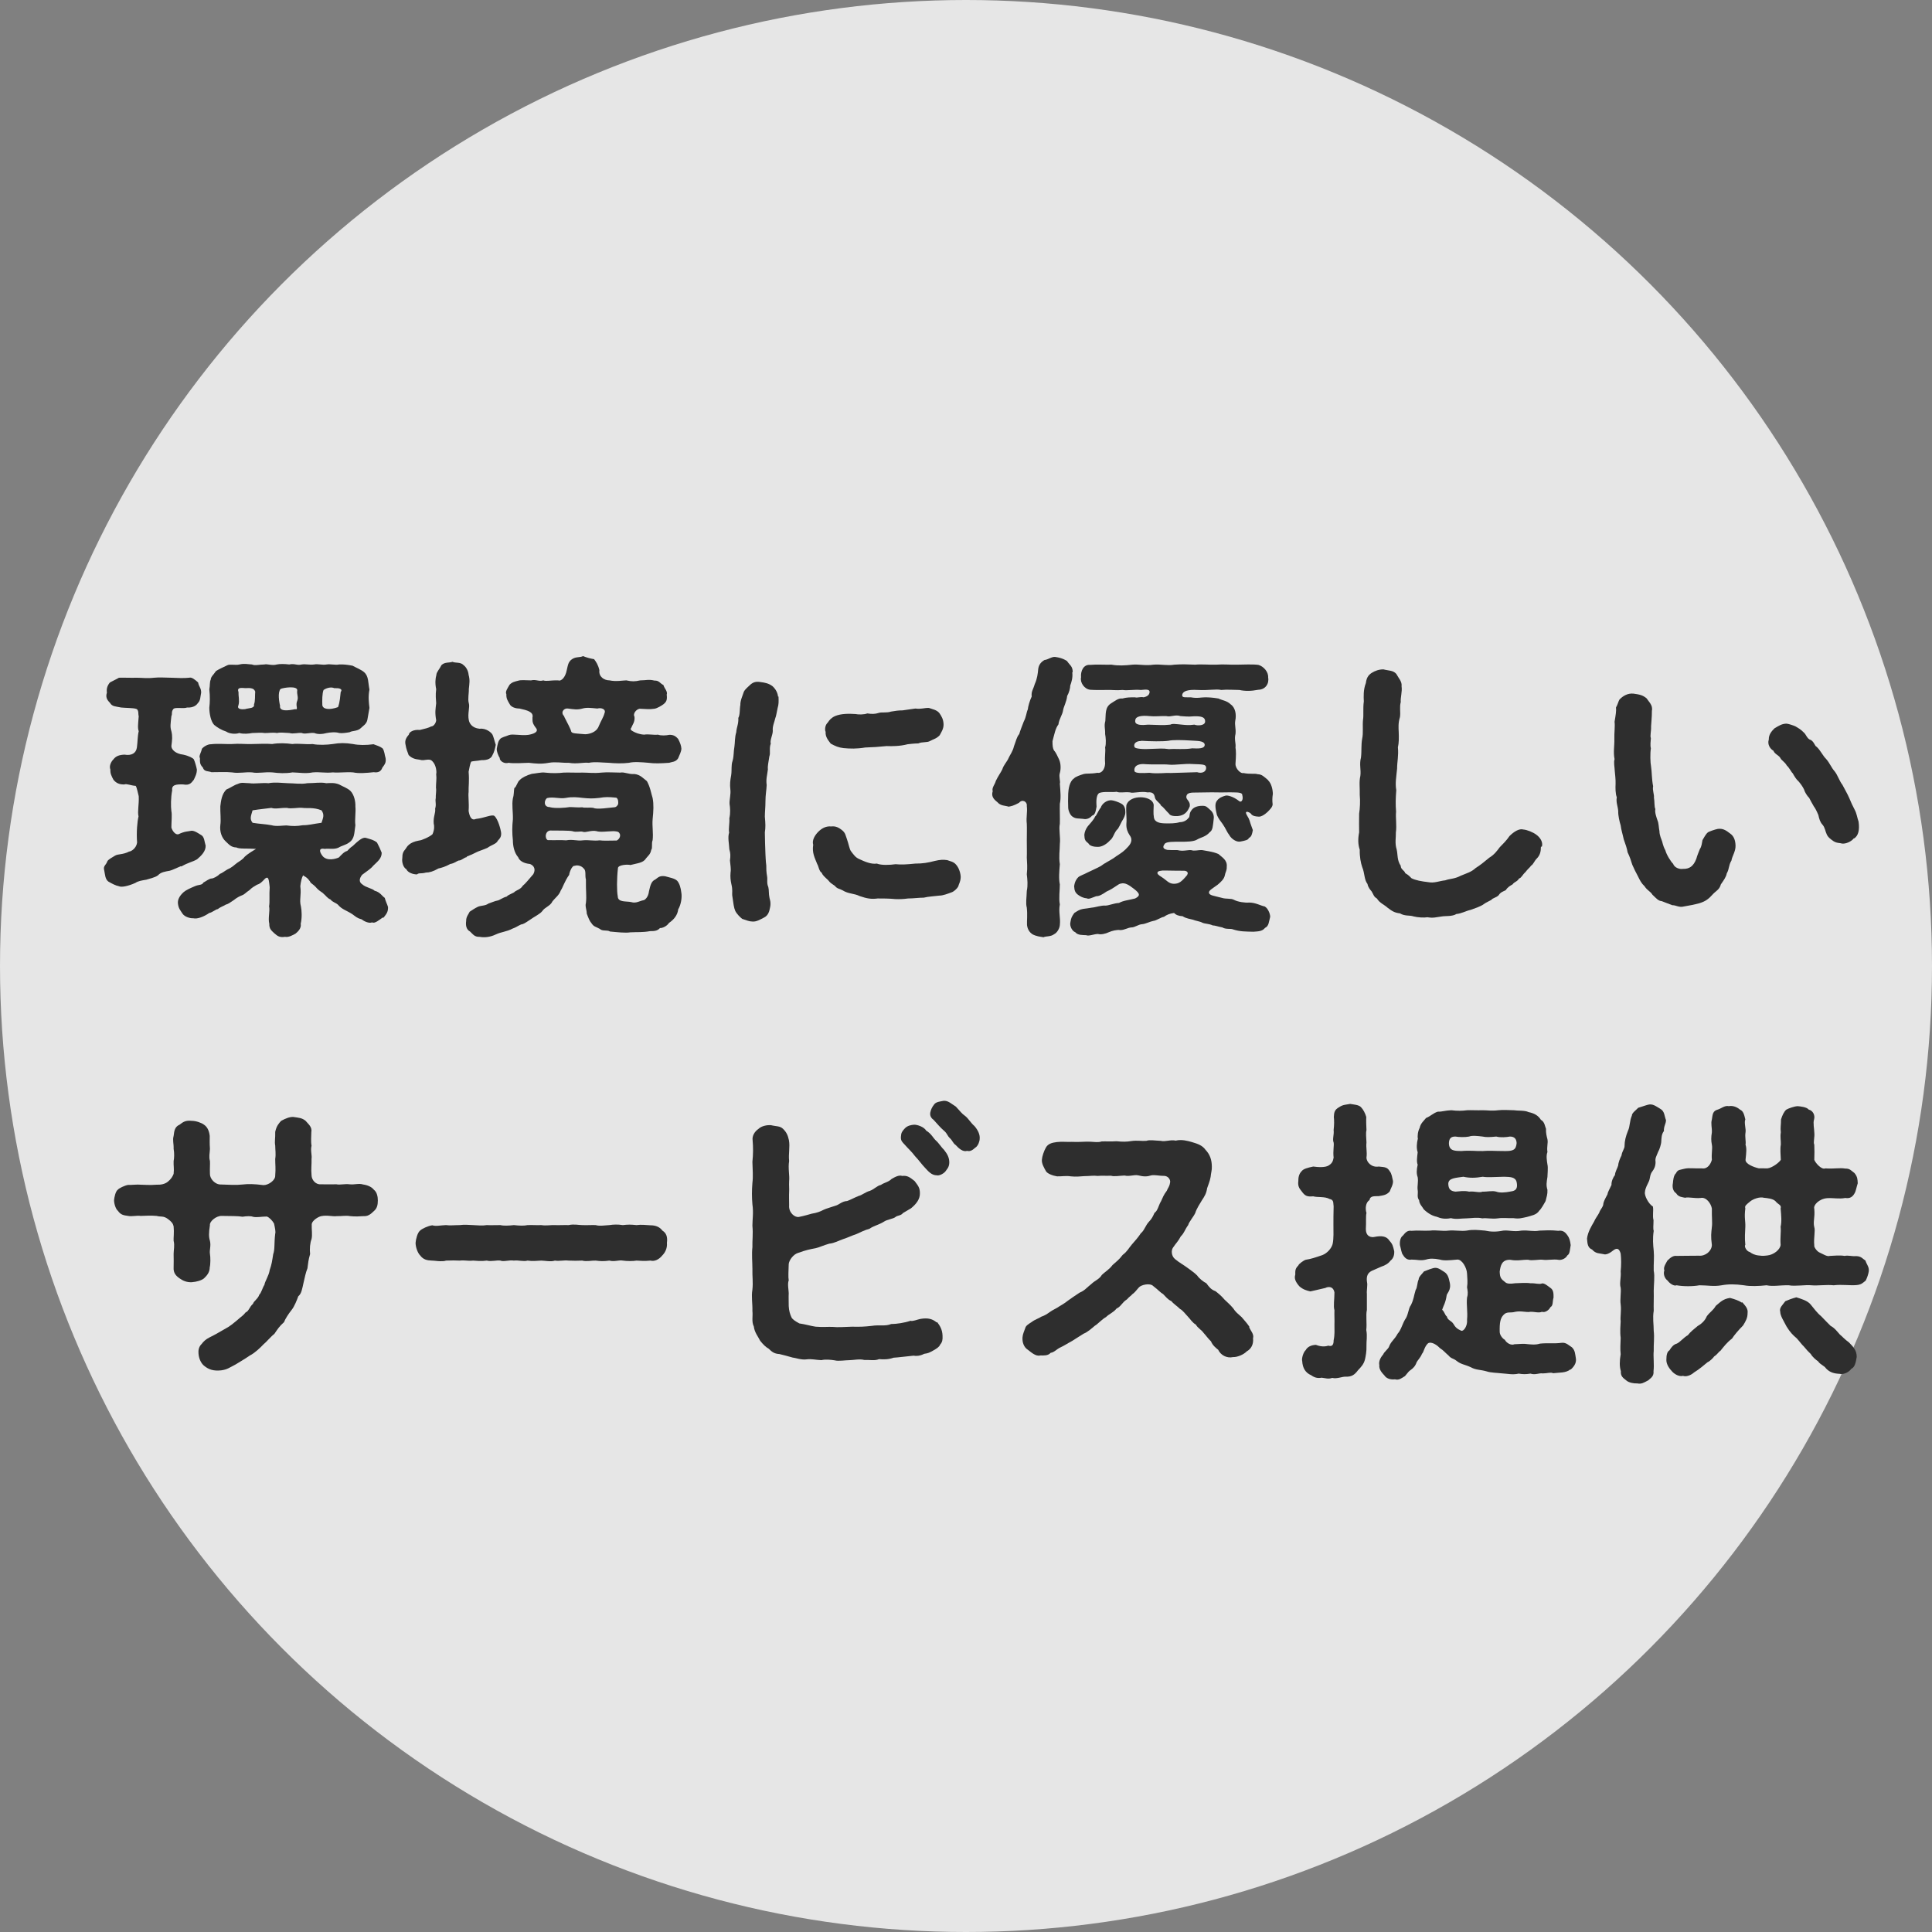 <?xml version="1.0" encoding="UTF-8"?>
<svg id="_03_ICTコンサル" data-name="03_ICTコンサル" xmlns="http://www.w3.org/2000/svg" viewBox="0 0 94.7 94.7">
  <rect x="0" y="0" width="94.7" height="94.7" fill="#808080" stroke="none"/>
  <defs>
    <style>
      .cls-1 {
        fill: #fff;
        opacity: .8;
      }

      .cls-2 {
        fill: #2e2e2e;
      }
    </style>
  </defs>
  <circle class="cls-1" cx="47.35" cy="47.35" r="47.35"/>
  <g>
    <path class="cls-2" d="m8.86,42.46c-.25.1-.41.19-.54.22-.22.04-.44.07-.57.22-.15.12-.47.18-.58.22-.23.04-.39.06-.54.16-.36.16-.68.22-.8.16-.16-.03-.35-.13-.52-.23-.16-.12-.16-.35-.2-.54-.07-.23.09-.26.15-.45.04-.09.25-.2.38-.28.15-.09.38-.04.69-.2.09,0,.35-.15.39-.44-.04-.5.01-1.05.07-1.28-.06-.25.03-.58.01-.99-.03-.1-.09-.44-.15-.51-.22-.01-.45-.12-.55-.07-.25.01-.41-.07-.54-.23-.1-.19-.16-.31-.15-.5-.07-.17.03-.38.15-.5.12-.16.29-.22.54-.23.35.06.57-.07.61-.35.04-.29.03-.55.09-.8-.06-.15-.03-.35,0-.74-.04-.06.03-.33-.15-.36-.12-.04-.52-.04-.71-.06-.28-.06-.44-.04-.55-.23-.15-.15-.22-.28-.15-.5-.03-.2.03-.36.15-.5.1-.06.31-.15.44-.23.23-.01.58.01.87,0,.26,0,.5.04.85,0,.26-.03.58,0,.85,0,.26.01.63.03.87,0,.13-.04.28.09.44.23.04.22.15.26.15.5-.04.19-.03.38-.15.5-.06.09-.2.25-.54.23-.17.07-.58-.03-.67.07-.12.15-.04.23-.1.35-.04.39-.07.52,0,.74.06.25.04.42,0,.73,0,.18.22.38.58.42.28.06.48.17.52.23.06.13.12.35.15.5,0,.22-.09.36-.15.5-.12.15-.2.29-.52.23-.33-.01-.58.01-.54.29-.07.34-.07.8-.04,1.02.04.17,0,.52,0,.8.04.16.2.38.35.33.32-.15.45-.13.64-.17.16,0,.32.12.5.23.13.1.13.31.19.5.01.28-.22.5-.42.67-.22.13-.42.15-.77.35Zm9.89,2.52c-.15.1-.38.31-.51.23-.15.07-.41-.06-.52-.15-.23-.06-.28-.13-.45-.25-.31-.2-.51-.23-.71-.47-.12-.1-.26-.12-.36-.25-.17-.07-.23-.2-.34-.28-.04-.06-.2-.13-.31-.25-.13-.15-.19-.19-.32-.29-.04-.09-.17-.26-.33-.33-.01-.04-.04-.04-.06,0-.04.07-.1.28-.12.5.06.45-.06.66.03.99.04.2.06.55-.01.85.04.22-.13.38-.25.48-.12.07-.35.2-.52.16-.26.04-.36-.03-.52-.17-.12-.12-.26-.2-.25-.47-.07-.28.04-.6-.01-.86.04-.22,0-.55.03-.93-.03-.25-.04-.44-.12-.47-.03,0-.06.01-.1.04-.19.2-.25.26-.41.31-.16.1-.22.12-.36.26-.2.13-.22.2-.38.26-.1.04-.23.1-.39.23-.19.13-.29.2-.39.22-.1.07-.28.12-.39.22-.09,0-.28.17-.42.19-.26.18-.58.31-.79.26-.13.01-.41-.06-.52-.22-.12-.19-.2-.25-.23-.52-.01-.17.07-.35.28-.54.1-.09.31-.19.55-.29.2-.09.35-.04.42-.18.12-.06.29-.2.41-.2.07,0,.28-.1.39-.22.15-.06.2-.12.39-.23.07-.03.2-.09.38-.25.1-.09.25-.16.38-.28.09-.12.23-.23.63-.47-.47-.03-.82.01-.96-.07-.26-.01-.35-.13-.54-.31-.17-.16-.29-.45-.25-.79.04-.25-.01-.63,0-.92.03-.23.06-.61.31-.83.17-.06.38-.22.54-.26.2-.1.33-.04.58-.04.25.04.6-.03.93,0,.31-.06.68-.01.95,0,.29,0,.66.06.95,0,.36,0,.66-.06.93,0,.22-.01.41-.03.63.06.22.12.39.17.55.31.2.2.26.55.25.77.03.29-.04.64,0,.92-.06.38-.03.66-.31.85-.16.12-.36.15-.52.25-.22.1-.47.03-.67.06-.29-.06-.29.12-.1.36.22.25.64.13.79.06.12-.12.25-.28.41-.32.06-.06.13-.15.28-.25.35-.34.52-.44.67-.38.23.07.35.09.51.22.1.19.16.32.23.5,0,.29-.22.44-.42.64-.09.12-.28.25-.54.44-.15.19-.16.36.01.47.18.16.48.19.6.31.28.07.38.28.5.35.04.17.12.31.16.45.01.26-.1.36-.22.52Zm-8.85-8.28c.07-.09.28-.23.45-.22.28-.04.73,0,1.01-.01.39-.03.63.01.99,0,.32,0,.69-.03.99,0,.34-.06.69-.04.99,0,.29-.04.67.03.99,0,.31.06.7.04.99,0,.35-.06.61-.06.99,0,.29.06.64.06,1.01.01.17.07.29.09.44.2.1.13.1.33.15.48.03.22-.03.29-.16.47-.07.2-.22.25-.42.22-.36.04-.74.07-1.01.01-.34-.03-.71.03-.99,0-.41.04-.61-.03-.99,0-.36.07-.64.01-.99,0-.36.06-.67.04-.99,0-.39-.03-.7.06-.99,0-.32-.03-.64.06-.99,0-.26-.03-.69-.01-1.01-.01-.12-.06-.36-.01-.41-.22-.16-.17-.15-.25-.15-.47-.07-.1.06-.26.1-.47Zm.36-2.01c.03-.26.04-.55,0-.9.04-.19.01-.36.07-.48,0-.13.13-.23.26-.42.16-.1.32-.17.55-.28.12-.07.41.01.6-.04.26-.06.38-.01.61,0,.15.07.36,0,.61,0,.13-.04.38.07.61,0,.16-.03.35-.03.61,0,.26-.06.38.06.61,0,.22-.03.36.03.61,0,.17-.04.42.04.61,0,.2-.03.44.04.61,0,.22-.01.39.01.66.06.16.09.44.2.57.32.23.2.19.52.26.85-.07.35-.03.64,0,.9-.04.23-.06.36-.1.57-.04.22-.19.29-.36.45-.17.13-.38.09-.51.17-.16.03-.39.06-.51.04-.17-.06-.47-.03-.61,0-.22.06-.45.07-.61,0-.2-.03-.48.07-.61,0-.15-.03-.44.06-.61,0-.26-.01-.45-.04-.61,0-.23-.04-.45.01-.61,0-.16-.03-.42,0-.61,0-.15.03-.42.06-.63,0-.2.07-.5.03-.64-.07-.22-.07-.44-.2-.57-.31-.19-.16-.26-.6-.26-.86Zm1.43-.77c-.01.19.06.42,0,.64-.09.2.12.22.32.2.19-.06.48-.03.44-.23.07-.17.04-.45.06-.63-.06-.16-.19-.19-.5-.17-.28-.03-.39,0-.32.19Zm4.07,6.41c.07-.23.16-.38,0-.61-.39-.16-.71-.09-.92-.12s-.58.06-.77,0c-.34-.01-.55.07-.77,0-.28.04-.55.06-.92.12-.07.26-.16.41,0,.61.35.06.61.06.93.12.22.07.58.01.73.01.31.04.5.04.8-.01.31,0,.47-.06.92-.12Zm-2.03-5.76c-.07.33.41.26.74.19.1.03.09-.03.07-.15-.01-.07-.01-.17.03-.26.07-.19-.03-.29,0-.52,0-.22-.66-.13-.82-.06-.15.19-.06.64-.03.8Zm2.07,0c.03.19.33.25.77.09.1-.28.1-.52.13-.74.06-.07.04-.13-.03-.16-.06-.03-.16-.03-.29-.03-.12-.06-.35-.03-.52.09-.07.17-.07.52-.06.76Z"/>
    <path class="cls-2" d="m22.89,42.01c-.17.03-.25.17-.41.17-.12.04-.19.13-.41.17-.23.13-.44.19-.58.22-.26.15-.45.2-.61.2-.26.07-.34,0-.44.09-.2,0-.45-.09-.52-.25-.17-.1-.23-.38-.2-.55,0-.22.04-.31.16-.45.07-.1.16-.32.66-.41.12,0,.54-.19.66-.31.1-.23.09-.41.06-.52-.03-.34.1-.52.07-.73.07-.23-.01-.35.03-.52-.01-.16.04-.35.01-.51,0-.25.04-.44.01-.67.03-.07.01-.44-.19-.63-.16-.17-.39.01-.61-.07-.28-.03-.41-.09-.55-.23-.04-.12-.12-.29-.15-.5-.04-.17-.01-.31.16-.5.01-.13.23-.26.54-.23.25-.06.42-.1.55-.17.16-.01.25-.22.25-.31-.07-.39-.03-.54,0-.83-.01-.19-.04-.39,0-.69-.06-.29-.04-.52.01-.7,0-.13.16-.29.25-.48.17-.16.36-.1.54-.16.15.07.39,0,.54.16.12.09.23.26.25.48.07.25.04.41.01.7.01.19-.06.48,0,.69.06.19-.07.51,0,.83.03.15.15.38.52.42.32-.04.58.18.64.29.04.07.1.31.16.5-.03.17-.09.39-.16.5-.06.17-.25.26-.54.25-.22.04-.39.04-.5.07-.06.09-.1.36-.13.5.04.45-.01.73,0,.99-.03.2.03.52,0,.93.04.23.12.5.36.39.41-.04.76-.23.9-.15.19.17.31.67.33.8.03.22-.06.31-.16.42-.07.16-.29.19-.51.35-.2.09-.47.17-.57.23-.13.07-.35.16-.45.2Zm10.35,2.59c-.04.26-.2.47-.45.64-.1.16-.33.26-.44.25-.13.15-.31.15-.48.15-.38.07-.61.04-.98.06-.23.04-.66-.01-.99-.04-.12-.09-.38,0-.5-.13-.22-.12-.29-.1-.41-.28-.09-.1-.15-.26-.23-.47,0-.19-.09-.35-.04-.52.04-.35-.01-.58,0-1.15-.06-.19.03-.44-.12-.55-.12-.15-.36-.16-.42-.12-.15-.04-.28.36-.28.44-.23.32-.32.64-.41.76-.09.25-.26.35-.41.54-.1.23-.38.29-.5.48-.12.15-.36.25-.64.45-.19.13-.31.2-.39.2-.16.07-.28.16-.41.2-.33.17-.55.16-.83.29-.31.15-.6.16-.8.12-.25.01-.32-.12-.47-.26-.19-.1-.22-.31-.19-.52-.01-.2.13-.35.17-.45.16-.1.23-.16.42-.25.17-.06.35-.04.5-.15.1-.03.32-.13.45-.15.09-.01.26-.15.44-.19.13-.13.34-.16.41-.25.1-.07.29-.12.38-.28.15-.12.29-.31.52-.57.12-.22.06-.41-.16-.5-.32-.03-.52-.16-.58-.33-.2-.23-.26-.57-.26-.83-.04-.35-.04-.67,0-1.03.01-.38-.06-.7,0-1.03.06-.19.04-.35.07-.5.12-.07.13-.29.28-.41.1-.1.32-.22.58-.29.15-.01.5-.09.64-.06.36.04.66.03.92,0,.25-.01.61.01.93,0,.29,0,.54.04.92,0,.29-.03.63,0,.92,0,.22-.04.39.09.7.07.29.03.45.23.61.35.17.31.2.58.28.83.06.31.04.64,0,1.03-.03.36.04.67,0,1.03-.07.17.01.38-.07.48-.04.22-.15.28-.26.42-.13.22-.42.23-.76.32-.13-.04-.6-.01-.61.15-.06.52-.06,1.14-.01,1.38,0,.32.44.23.67.29.22.07.41-.06.57-.09.09,0,.26-.16.29-.44.07-.31.12-.5.31-.58.17-.13.23-.19.48-.16.2.06.48.1.6.23.1.12.17.32.2.6.03.2-.01.55-.16.8Zm-8.73-7.42c-.1-.16-.17-.36-.16-.48.04-.2.06-.36.16-.47.06-.09.28-.13.44-.2.2-.07.58.04.95-.01.23-.04.5-.13.39-.31-.2-.26-.19-.32-.19-.54.07-.28-.28-.36-.64-.44-.19,0-.41-.07-.48-.22-.09-.16-.17-.26-.16-.48-.07-.13.07-.31.16-.47.13-.13.25-.15.44-.2.13-.04.38-.01.61-.01.25-.06.39.07.6,0,.16.06.32-.01.73,0,.16.06.36-.17.42-.5.06-.25.07-.41.26-.54s.38-.07.54-.15c.17.07.35.12.54.15.1.13.2.28.26.54-.04.32.23.5.5.5.32.07.66,0,.82,0,.28.06.41.06.68,0,.28,0,.42-.06.7.01.23-.01.26.13.44.22.04.16.22.31.16.47.03.25-.01.35-.16.47-.09.07-.31.2-.44.22-.26.04-.42.01-.73,0-.17.03-.34.25-.25.39.03.26-.1.39-.16.55-.06.06-.01.12.09.17.12.07.32.15.55.16.2-.04.48.03.67,0,.16.06.41.04.55.01.2-.01.32.06.44.2.1.19.15.33.16.48-.01.16-.09.29-.16.47-.12.19-.31.17-.44.22-.41.03-.73.04-1.01,0-.35-.03-.71-.06-.96,0-.29.04-.71.03-.98,0-.38-.01-.67-.06-.99,0-.26-.03-.58.07-.98,0-.34.01-.63-.06-.98,0-.38.07-.63.04-.98,0-.31.01-.73.04-.99,0-.19.06-.41-.06-.44-.22Zm2.46,2.39c.25.06.71.03.96-.01.2,0,.39.03.61.01.09.04.39,0,.55.03.16.09.77-.01,1.02-.03.1,0,.17-.1.19-.16.01-.09.01-.25-.09-.31-.39-.04-.54-.04-.83.01-.35.04-.51.03-.82,0-.25-.03-.51-.06-.82,0-.32.06-.61-.07-.93.01-.15.12-.17.45.15.44Zm3.26,1.63c.17-.09.2-.28.13-.36-.04-.09-.17-.09-.29-.1-.32.01-.66.06-.83,0-.26-.06-.55.09-.67.03-.15-.04-.31.04-.52-.03-.13-.03-.74-.03-1.01-.03-.32-.04-.36.39-.19.47.41.01.63-.01.9.01.33-.06.54.04.82,0,.29-.03.52.04.82,0,.19.03.45.01.85.01Zm-2.58-6.08c.16.32.32.6.35.74.04.1.23.09.69.13.25-.01.52-.12.63-.33.15-.36.26-.5.31-.7.09-.19-.15-.29-.35-.23-.32-.03-.52-.06-.73,0-.25.07-.41.04-.71,0-.23-.03-.38.22-.17.39Z"/>
    <path class="cls-2" d="m38.16,34.14c.01.26.01.39-.04.55-.04.16-.07.41-.12.52-.03.15-.15.41-.12.61,0,.2-.15.47-.1.63-.09.25,0,.44-.07.63-.04.28-.09.47-.07.63-.04.32-.1.48-.06.77-.01.25-.06.48-.06.79s-.03.52-.03.76c.03.34.04.52,0,.77.01.44.01.67.03,1.08.01.15.01.31.04.54,0,.17,0,.31.04.54.03.15-.03.32.06.52.04.15.01.32.06.54.03.12.07.23.03.44-.04.23-.1.41-.29.51s-.39.22-.58.2c-.15,0-.29-.06-.5-.13-.09-.07-.26-.23-.34-.39-.07-.16-.09-.35-.15-.77-.01-.12.03-.26-.04-.54-.04-.19-.06-.35-.04-.58.03-.16-.01-.36-.03-.58.03-.23.03-.35-.03-.55-.01-.26-.09-.58-.01-.82-.04-.19.03-.45.01-.7.06-.26.04-.51.01-.71-.01-.2.07-.48.04-.7-.03-.25-.01-.44.04-.7.04-.28-.01-.48.07-.71.07-.26.04-.42.09-.7.03-.19.01-.45.09-.7.01-.23.12-.41.1-.7.09-.15.06-.44.1-.64-.01-.2.12-.48.17-.64.06-.13.22-.25.32-.35.15-.13.28-.16.48-.13.25.03.42.07.6.2.19.17.26.36.28.52Zm8.93,8.86c-.01.23-.09.32-.12.45-.07.13-.23.26-.33.29-.19.07-.42.16-.6.16-.31.04-.51.04-.76.1-.26,0-.5.04-.77.04-.2.03-.44.04-.63.03-.31-.03-.58-.03-.86-.03-.29.04-.52.01-.89-.12-.25-.13-.55-.1-.83-.28-.16-.09-.25-.06-.38-.22-.19-.13-.2-.12-.33-.28-.17-.16-.28-.25-.31-.36-.13-.06-.16-.34-.22-.42-.13-.33-.26-.55-.2-.95-.07-.23.09-.48.25-.64.15-.15.36-.29.64-.26.22-.03.38.07.51.17.19.15.18.26.26.47.07.19.12.48.19.57.13.17.22.31.41.39.28.13.58.26.86.22.23.09.64.07.92.03.26.03.58.01.96-.03.38,0,.61-.04.96-.13.25-.06.42-.07.61-.04.15.06.31.07.44.23.15.17.22.45.22.6Zm-6.63-7.14c-.03-.1-.03-.31.12-.45.06-.1.17-.23.35-.31.31-.13.7-.12,1.01-.1.13.03.42.03.57-.03.22.03.36.04.58-.03.12-.04.39.01.58-.06.23-.04.38-.06.57-.06.25-.03.44-.07.63-.09.29.04.45-.04.66-.03.16.06.39.09.52.26.1.15.19.29.2.54.01.23-.13.42-.19.54-.16.17-.31.19-.47.28-.15.09-.38.03-.58.12-.19,0-.42.03-.52.04-.38.1-.77.1-1.03.09-.41.04-.67.06-1.05.07-.42.07-.73.06-1.06.03-.26-.03-.41-.1-.63-.22-.09-.13-.28-.31-.25-.6Z"/>
    <path class="cls-2" d="m52.56,32.96c.03.26-.04.48-.1.64,0,.13-.06.36-.15.51-.03.29-.17.52-.2.7-.03.23-.19.41-.23.7-.15.2-.19.45-.29.82,0,.23.01.33.07.45.12.13.17.29.25.44.1.22.09.5.04.67-.06.17.04.42,0,.52.03.41.06.71,0,.99-.01.28.01.73,0,.98-.06.28.04.66,0,.99,0,.32-.06.61,0,.99-.03.36-.06.71,0,.99,0,.29-.06.68,0,.98-.07.38.04.64,0,1.01-.01.16-.13.38-.28.45-.16.13-.41.09-.52.15-.17-.03-.35-.04-.55-.15-.1-.07-.23-.2-.26-.45-.01-.22.03-.48-.01-.85-.06-.22-.01-.47,0-.82.06-.29.03-.55,0-.82.04-.33.01-.58,0-.82.01-.2,0-.57,0-.83,0-.22.01-.6,0-.82-.04-.33.04-.57,0-.87.03-.23-.23-.35-.38-.16-.28.15-.36.16-.51.19-.17-.06-.39-.03-.55-.22-.19-.15-.31-.29-.23-.54-.06-.16.12-.35.15-.5.12-.25.25-.42.32-.57.07-.23.23-.36.32-.58.04-.1.2-.31.25-.55.1-.25.13-.45.26-.6.04-.15.12-.35.22-.61.13-.25.12-.42.2-.6.01-.13.09-.42.19-.63-.03-.25.07-.33.15-.61.12-.26.15-.51.17-.74.03-.22.15-.35.31-.44.15-.01.36-.17.52-.15.19.03.36.06.58.2.13.2.28.25.28.54Zm9.6,5.29c.17.16.23.48.23.67-.03.19-.03.34-.01.5,0,.13-.12.25-.25.38-.16.15-.31.23-.42.23-.2-.01-.29-.04-.36-.1-.03-.06-.1-.1-.15-.12-.07-.03-.12-.03-.13.03.04.15.12.2.18.38.04.15.12.35.16.47-.04.2-.06.32-.2.39-.01.09-.2.13-.41.17-.19.04-.44-.13-.54-.31-.13-.17-.17-.32-.33-.55-.12-.16-.2-.26-.28-.44-.06-.26-.13-.54,0-.7.06-.09.17-.18.42-.25.09-.03.38.04.66.26.07.06.13.03.16-.04.03-.06.03-.15,0-.26.01-.09-.16-.12-.41-.12-.26-.01-.58.01-.83,0-.29-.01-.8.01-1.18.01-.25.01-.32.09-.32.23.01.13.2.2.17.44-.12.31-.29.45-.58.48-.16.01-.38,0-.44-.12-.16-.15-.29-.34-.38-.38-.07-.16-.28-.25-.31-.41-.03-.16-.09-.28-.36-.25-.31-.07-.73.06-.86,0-.29-.03-.48.04-.66-.03-.23.04-.61-.03-.85.06-.19.13-.13.58-.13.67-.04.22-.07.41-.22.44-.13.16-.32.19-.42.16-.25-.03-.38,0-.52-.1-.12-.06-.22-.28-.23-.44-.01-.16-.01-.47,0-.7.01-.2.06-.6.28-.74.07-.09.32-.17.48-.22.19-.04.33,0,.67-.06.17.04.36-.12.38-.45-.03-.42.03-.57,0-.79.06-.2.03-.5,0-.66.01-.26-.06-.39.01-.64.03-.35-.03-.67.29-.87.17-.1.35-.26.54-.23.22-.06.38-.06.63-.06.09.04.26-.04.42,0,.13-.03.28-.09.29-.26,0-.18-.32-.1-.42-.1-.38-.03-.67.04-.9,0-.32.03-.52-.01-.79,0-.22,0-.55.01-.8-.01-.29-.03-.51-.36-.45-.61-.03-.31.12-.64.45-.61.29-.03.73,0,1.05-.01.31.06.67.04,1.02,0,.29-.03.64.06,1.03,0,.35-.03.7.06,1.02,0,.41-.03.67-.01,1.03,0,.28-.03.71.01,1.02,0,.39-.03.66.01,1.02,0,.32,0,.73-.03,1.05.01.26.07.5.35.48.61.06.31-.13.6-.48.61-.36.07-.66.07-.93.01-.26,0-.61-.03-.89,0-.25-.06-.61.03-1.15,0-.52-.03-.73.07-.76.23-.03.17.16.12.42.13.32.06.5,0,.7,0,.16,0,.38.01.66.06.17.09.41.1.6.29.23.16.28.51.22.79-.04.23.04.38.01.66-.07.26.03.47,0,.66.03.19.03.38,0,.8-.01.25.28.5.38.45.35.07.57.01.71.06.2,0,.32.13.51.29Zm-.16,6.19c.13.06.26.33.26.5-.07.25-.06.45-.25.54-.15.19-.38.17-.57.19-.38-.01-.66,0-1.02-.12-.1-.04-.35.01-.5-.09-.22-.04-.36-.1-.48-.1-.19-.09-.36-.07-.5-.13-.12-.07-.33-.09-.47-.15-.1-.03-.35-.06-.5-.17-.19-.01-.33-.06-.42-.16-.22.03-.36.09-.5.19-.12.01-.38.19-.52.2-.16.03-.39.15-.54.16-.2.01-.35.16-.54.16-.17.01-.33.13-.54.13-.15-.03-.42.04-.55.1-.19.09-.41.13-.54.09-.19,0-.45.12-.58.06-.17-.01-.41.01-.54-.15-.12-.03-.29-.28-.23-.5.03-.19.06-.26.19-.44.16-.1.25-.17.44-.2.09-.01.31-.04.41-.06.17-.01.48-.12.67-.1.17,0,.42-.12.67-.13.2-.12.54-.15.79-.22.25-.13.26-.23-.07-.48-.22-.17-.42-.31-.63-.25-.13.01-.31.22-.7.39-.22.15-.36.23-.51.23-.25.09-.36.16-.47.1-.17-.01-.31-.09-.42-.17-.13-.1-.18-.2-.19-.42.03-.23.12-.36.2-.44.07-.07.31-.15.45-.23.2-.1.36-.16.66-.32.19-.15.42-.25.63-.39.16-.13.44-.26.66-.51.15-.15.31-.36.12-.61-.1-.15-.17-.33-.16-.55.03-.31-.03-.57,0-.92.09-.29.41-.39.7-.39.25,0,.61.1.64.38,0,.18-.03.39.01.61.04.25.31.29.61.29.19,0,.42.01.66-.06.15,0,.31-.06.42-.2.1-.07.01-.2.15-.38.1-.16.32-.22.51-.22.22-.01.25.06.41.2.12.1.2.25.17.45-.04.33-.04.54-.19.64-.2.23-.45.26-.6.35-.17.12-.54.12-.83.12-.31,0-.67-.01-.77.09-.13.17-.1.26.12.31.12.01.28.01.5.01.26.07.48-.01.66,0,.19.06.31-.01.55,0,.19.04.51.07.79.19.16.15.45.29.41.63.01.19-.07.26-.1.44-.03.15-.19.31-.35.44-.26.19-.44.28-.42.39.01.13.25.15.63.25.22.07.44.01.6.1.19.1.55.15.73.13.33,0,.55.15.8.2Zm-7.59-3.25c-.15.17-.39.33-.61.32-.15,0-.38-.03-.45-.17-.16-.13-.19-.17-.2-.42.01-.13.07-.29.17-.42.13-.16.29-.31.36-.48.09-.07.15-.29.28-.44.04-.16.29-.39.55-.35.1.01.33.09.45.16.19.1.2.31.2.42,0,.16-.07.29-.17.45-.1.2-.13.26-.19.36-.19.16-.22.45-.39.57Zm1.53-4.87c-.32,0-.38.19-.33.29,0,.1.5.12.76.1.44-.01.61-.04.93.01.35-.03.71.03,1.14-.04.25.01.63.04.61-.19-.04-.19-.39-.17-.64-.19-.51-.03-.92-.04-1.14.01-.26.04-.9.03-1.33,0Zm2.74,1.53c.2.07.45.01.44-.23-.01-.16-.17-.15-.67-.17-.34-.03-.87.06-1.15.03-.26-.03-.74.01-1.27-.03-.28,0-.47.12-.42.36.07.1.38.09.73.07.42.06.77-.01,1.03.01.26,0,.82-.03,1.31-.04Zm-.13-2.33c.13.06.55.06.52-.18-.01-.25-.35-.23-.55-.23-.29.03-.47,0-.66-.01-.25-.09-.48.06-.69,0-.31-.01-.55.03-.83,0-.38-.04-.67.01-.69.19-.07.28.34.26.63.23.5.01.7.04,1.08,0,.12-.06.25-.03.58,0,.13.01.32.04.6,0Zm-.36,7.36c.07-.09.01-.2-.16-.2-.15,0-.48,0-.9-.01-.22-.01-.38.03-.39.09-.03.06.03.13.2.23.25.16.35.33.6.33s.38-.1.66-.44Z"/>
    <path class="cls-2" d="m75.53,41.51c0,.22-.04.41-.2.57-.13.13-.17.29-.28.35-.04.07-.19.19-.28.32-.15.13-.19.28-.31.31-.1.17-.22.15-.32.29-.1.06-.23.12-.33.28-.13.07-.26.1-.35.25-.13.13-.29.13-.36.23-.1.06-.25.12-.36.2-.17.13-.47.22-.66.29-.2.04-.47.19-.69.2-.2.13-.54.09-.71.12-.31.04-.42.09-.71.04-.17.03-.48.01-.68-.04-.19-.07-.42,0-.67-.15-.28-.03-.41-.13-.61-.28-.16-.15-.38-.22-.52-.45-.16-.09-.16-.19-.26-.35-.06-.07-.17-.19-.2-.36-.17-.22-.13-.52-.26-.83-.07-.2-.13-.51-.12-.85-.09-.26-.09-.55-.03-.85,0-.25-.01-.58,0-.92.04-.25.06-.61.03-.92.01-.36-.04-.63.03-.93.04-.31-.06-.55.03-.9.04-.32,0-.6.06-.93.06-.26.01-.63.04-.92.04-.23-.01-.54.04-.9-.01-.22-.03-.57.1-.9.03-.23.1-.38.29-.5.16-.1.35-.17.57-.17.26.07.47.04.63.22.12.22.29.38.26.61.04.26-.06.55-.04.77-.07.26,0,.5-.04.74-.09.29-.07.52-.06.74.01.28.01.54-.04.74.04.42-.04.7-.04,1.05-.04.41-.1.71-.04,1.05-.03.38-.04.7-.01,1.05-.03.31.04.67-.01,1.03.01.23-.06.52.04.83.06.25.01.52.2.8-.01.17.19.23.22.36.16.09.23.17.31.25.2.1.48.15.82.19.29.06.54-.06.83-.09.25-.09.45-.06.77-.23.31-.13.5-.17.73-.38.17-.1.41-.29.66-.5.25-.15.39-.35.51-.51.12-.12.35-.35.48-.55.22-.22.48-.38.68-.32.17.01.47.13.63.25.18.13.34.35.28.58Z"/>
    <path class="cls-2" d="m85.07,41.45c.01.28-.17.52-.2.73-.15.25-.1.41-.23.63-.03.18-.16.35-.29.54-.06.25-.25.33-.38.47-.23.26-.38.36-.66.45-.26.07-.51.12-.76.16-.25.07-.41-.07-.58-.06-.22-.09-.36-.13-.52-.2-.16-.01-.25-.12-.45-.31-.12-.19-.25-.2-.39-.42-.16-.15-.22-.28-.32-.48-.12-.22-.2-.39-.28-.57-.07-.22-.12-.39-.23-.61-.03-.19-.1-.39-.19-.64-.06-.28-.12-.44-.15-.68-.06-.19-.13-.51-.12-.69-.01-.23-.12-.44-.07-.69-.07-.17-.07-.47-.06-.66.01-.19-.03-.5-.04-.63-.01-.22-.06-.41-.01-.58-.07-.33,0-.68-.01-.98-.01-.31.04-.63.01-.85.06-.36.09-.54.07-.7.09-.16.12-.31.17-.39.18-.19.42-.32.69-.29.29.04.45.07.64.23.1.16.32.34.26.61,0,.36-.03.54-.04.76.01.26-.06.47-.01.58-.01.17-.04.34,0,.5-.04.26-.03.69.01.9.04.25.03.61.1.96-.04.2.06.41.04.55.04.23.01.44.07.57-.04.15.06.42.1.54.07.16.06.34.1.54,0,.2.1.41.13.5.06.23.09.31.16.44.06.23.28.57.38.66.06.19.32.28.48.25.32.01.52-.13.66-.5.04-.16.1-.28.17-.47.09-.13.1-.29.13-.44.06-.09.16-.31.28-.39.07-.04.32-.13.47-.16.25-.03.39.06.61.23.17.12.25.31.26.58Zm5.8-.36c-.12.16-.39.28-.58.26-.1-.04-.25-.01-.42-.12-.19-.13-.26-.2-.32-.31-.09-.19-.09-.35-.22-.5-.12-.13-.16-.29-.2-.47-.07-.17-.16-.35-.22-.42-.09-.16-.19-.33-.23-.42-.1-.09-.23-.31-.25-.41-.07-.15-.19-.31-.28-.41-.09-.07-.19-.23-.28-.39-.06-.04-.15-.25-.29-.38-.09-.17-.26-.25-.31-.36-.06-.13-.29-.2-.34-.36-.16-.09-.31-.31-.23-.55-.01-.26.17-.44.28-.55.22-.13.35-.22.58-.23.09,0,.35.09.44.13.17.1.28.16.42.31.1.07.16.32.34.36.17.1.2.31.28.33.19.17.31.45.47.6.19.22.25.42.42.61.15.19.23.47.38.66.15.29.23.41.34.66.09.22.15.35.25.54.12.22.13.41.2.6.06.41-.01.7-.22.83Z"/>
    <path class="cls-2" d="m18.33,58.32c.15.12.19.34.19.52,0,.23-.04.39-.19.52-.19.19-.32.26-.5.25-.17.01-.41.03-.67,0-.2-.04-.44.01-.64,0-.22.03-.48-.06-.77,0-.16.03-.45.22-.47.39-.01.29.04.51-.01.74-.07.17-.1.47-.07.73-.09.31-.09.41-.13.7-.09.22-.13.45-.19.7-.07.31-.1.54-.26.67-.06.17-.19.5-.32.66-.16.2-.32.45-.38.61-.22.19-.32.35-.47.57-.17.13-.41.42-.54.52-.15.16-.42.42-.66.54-.29.2-.51.32-.7.44-.31.16-.41.25-.71.29-.38.04-.61-.04-.83-.22-.13-.1-.26-.32-.28-.6-.01-.12-.01-.32.16-.48.07-.1.2-.23.39-.32.31-.15.51-.28.71-.39.29-.15.44-.29.66-.47.16-.15.26-.19.39-.36.16-.06.19-.28.36-.42.03-.13.25-.25.31-.45.1-.09.16-.35.25-.48.03-.19.22-.45.26-.73.1-.28.12-.45.17-.77.09-.25.04-.51.1-1.01.03-.07-.01-.29-.06-.5-.09-.15-.22-.29-.35-.34-.29,0-.5.06-.69.01-.1-.04-.32-.03-.5,0-.26-.04-.51-.03-1.02-.04-.28-.01-.61.28-.58.45-.06.38-.06.58,0,.77.06.25-.03.45,0,.64.03.17.03.51-.01.66,0,.23-.12.39-.28.54-.12.1-.35.17-.6.19-.23.01-.42-.06-.6-.19-.17-.12-.31-.26-.29-.54.01-.23,0-.38,0-.66,0-.19.06-.41,0-.64-.01-.13.03-.41,0-.71-.03-.13-.09-.22-.28-.36-.23-.17-.35-.09-.55-.15-.29-.03-.63,0-.79,0-.17-.03-.44.04-.61,0-.2-.03-.36-.04-.5-.25-.09-.06-.19-.32-.19-.52.01-.13.07-.44.19-.52.06-.07.32-.2.5-.23.16.01.44-.03.61-.01.17,0,.44.03.79,0,.2.01.41-.03.55-.15.15-.12.23-.25.28-.38.03-.28-.01-.39,0-.63.03-.13.04-.39,0-.6.01-.26-.06-.42,0-.63.03-.26.06-.45.29-.55.19-.15.31-.22.6-.19.2,0,.47.09.6.19.15.1.25.28.28.55,0,.19-.01.35.01.63-.01.26-.06.36,0,.6.01.19-.01.29,0,.64,0,.23.25.52.54.51.45.01.71.04,1.06,0,.28-.03.54-.03,1.02.03.23.01.6-.23.58-.48.03-.32,0-.52,0-.8.04-.25,0-.45,0-.66-.04-.19.01-.36,0-.67.06-.29.18-.42.29-.54.22-.12.42-.2.6-.19.26.04.42.04.6.19.1.13.33.29.28.54,0,.22-.03.45.01.68-.06.23.03.47,0,.64.01.26-.03.5,0,.8,0,.23.2.47.45.45.36,0,.51.01.77,0,.17.04.41-.03.64,0,.25.03.45-.06.67.01.23.03.42.13.5.23Z"/>
    <path class="cls-2" d="m32.47,61.53c-.18.23-.42.31-.58.26-.29.03-.52.01-.69,0-.16.03-.47.03-.67,0-.19-.04-.41.07-.66,0-.29.04-.44.03-.67,0-.19-.01-.45.06-.66,0-.19.01-.48.01-.67,0-.22-.03-.47.04-.67,0-.19.07-.51,0-.67,0-.29.01-.39.04-.67,0-.2.06-.45-.03-.67,0-.23-.04-.51.07-.66,0-.18-.03-.45.06-.67,0-.28.04-.5.01-.67,0-.29.03-.38-.03-.66,0-.16-.01-.42-.01-.67,0-.07.03-.17.03-.28.03-.13,0-.29-.03-.41-.03-.23-.01-.42-.04-.58-.26-.1-.09-.22-.38-.22-.61.01-.16.09-.5.22-.6.09-.09.38-.23.6-.26.19.06.38,0,.67-.01.19.03.42,0,.67,0,.2-.03.5-.01.66,0,.28.01.42.04.67,0,.16.01.47,0,.67,0,.15.04.41.03.66,0,.26.03.5.04.67,0,.26-.01.41.01.67,0,.26.04.44-.01.67,0,.16.01.5-.01.67,0,.26-.06.5,0,.67,0,.28.01.48-.01.66,0,.17.06.48.01.67,0,.19-.03.41-.04.66,0,.25-.03.39-.03.67,0,.25-.03.38-.01.69.01.23,0,.44.07.58.26.19.12.26.31.22.6.03.29-.12.51-.22.61Z"/>
    <path class="cls-2" d="m45.94,64.81c.13.17.25.36.26.66.01.2-.01.32-.12.44-.03.1-.16.19-.34.29-.19.1-.22.13-.44.16-.19.1-.39.12-.52.09-.32.03-.76.09-.98.1-.25.09-.5.09-.71.07-.22.09-.44.03-.73.04-.22-.06-.54.01-.71.01-.2,0-.57.06-.73.01-.2-.03-.45-.06-.66-.01-.25-.01-.51-.07-.71-.04-.26.04-.54-.07-.71-.09-.22-.06-.45-.13-.64-.17-.25-.01-.38-.12-.52-.26-.13-.07-.26-.19-.42-.39-.09-.19-.28-.41-.31-.7-.12-.23-.04-.51-.07-.76.01-.38-.06-.7,0-1.05.04-.36-.01-.64,0-1.03,0-.31-.04-.68,0-1.05-.01-.33.04-.64,0-1.05,0-.31.06-.63,0-1.05-.03-.36-.03-.67,0-1.05.04-.31.01-.66,0-1.03.04-.39.04-.7.01-1.06-.03-.2.09-.42.28-.55.16-.16.45-.2.61-.19.28.07.45.03.61.19.16.16.23.31.28.55.06.32-.03.68.01,1.02-.06.36.03.7,0,.99-.01.23.01.38,0,.52-.01.15,0,.47,0,.66-.03.36.28.61.48.57.31-.06.5-.13.63-.16.25-.04.41-.1.58-.19.12-.06.38-.13.58-.2.17-.04.32-.22.57-.23.2-.07.32-.15.57-.25.15-.03.33-.19.55-.25.2-.07.35-.25.54-.29.17-.12.36-.13.52-.29.2-.12.38-.2.52-.15.26-.03.38.07.61.25.17.23.26.32.26.6.01.29-.19.54-.44.74-.12.07-.26.15-.39.23-.09.13-.29.12-.36.19-.12.1-.41.12-.57.23-.25.16-.5.2-.71.35-.23.06-.44.17-.64.26-.22.07-.41.17-.66.25-.19.06-.42.2-.67.22-.26.07-.51.19-.66.22-.31.06-.47.09-.86.23-.23.06-.45.35-.47.55-.01.34-.03.64,0,.8-.07.17,0,.48,0,.63-.01.15,0,.39,0,.63.01.23.07.41.13.54.04.1.17.19.39.31.29.04.58.13.8.16.35.03.61,0,.83.01.26.03.57,0,.96-.01.38.01.61,0,.96-.04.35-.06.67.03.95-.09.26,0,.66-.06.95-.16.1.04.33-.06.48-.09.39-.07.61.01.8.17Zm.34-8.44c.15.19.26.38.25.63-.01.23-.12.31-.19.42-.1.12-.31.22-.42.19-.26,0-.42-.2-.57-.36-.15-.15-.34-.42-.5-.58-.17-.23-.33-.36-.52-.58-.09-.1-.19-.17-.17-.38.01-.19.06-.26.2-.41.13-.13.31-.16.44-.17.13-.01.48.09.6.29.25.15.34.36.47.48.15.13.28.35.42.48Zm1.54-.13c-.13.12-.26.22-.42.17-.19.07-.41-.12-.55-.28-.15-.1-.15-.22-.31-.36-.07-.06-.13-.22-.23-.31-.25-.22-.33-.33-.55-.57-.06-.04-.2-.16-.16-.36.03-.13.07-.25.2-.41.1-.12.31-.13.44-.16.23-.03.41.16.61.28.22.23.28.34.47.47.15.12.28.35.44.48.19.22.28.44.26.63,0,.12-.07.32-.19.42Z"/>
    <path class="cls-2" d="m61.23,65.05c.06.17.25.34.19.55.03.29-.09.52-.31.64-.15.16-.47.29-.67.28-.31.07-.61-.1-.73-.36-.09-.07-.28-.22-.35-.41-.13-.12-.29-.34-.36-.41-.1-.15-.31-.26-.38-.41-.17-.09-.29-.29-.39-.39s-.26-.32-.39-.38c-.15-.15-.32-.25-.42-.38-.19-.09-.25-.19-.41-.35-.13-.07-.23-.2-.48-.39-.16-.17-.61-.06-.71.07-.17.19-.2.25-.32.33-.04.06-.15.12-.26.25-.25.16-.29.35-.51.45-.16.2-.36.26-.52.42-.19.1-.42.36-.54.42-.12.1-.36.32-.55.39-.25.16-.42.26-.57.36-.28.15-.33.2-.6.33-.15.07-.28.23-.45.25-.13.15-.33.13-.51.13-.22.06-.45-.16-.61-.28-.19-.12-.28-.36-.26-.61.01-.16.09-.32.13-.44.03-.13.15-.2.32-.31.15-.12.38-.19.47-.26.2-.07.26-.12.45-.25.09-.07.32-.17.44-.26.07-.04.26-.15.42-.28.13-.09.32-.23.57-.39.25-.1.35-.25.57-.42.2-.19.39-.23.52-.45.12-.12.38-.28.52-.48.2-.18.32-.26.5-.5.22-.16.31-.35.45-.51.17-.2.29-.32.44-.55.17-.13.22-.38.41-.58.12-.12.19-.26.26-.42.16-.1.2-.38.32-.57.07-.15.13-.32.28-.51.06-.15.13-.2.16-.39.04-.12-.06-.31-.25-.34-.29,0-.47-.06-.66-.03-.22.07-.38.07-.66,0-.19-.04-.42.07-.66.01-.26.01-.51.06-.66.01-.29.01-.45-.01-.66.01-.2-.03-.39.01-.66.01-.17.01-.39.04-.66.01-.22-.04-.47.01-.67,0-.2-.03-.47-.13-.54-.25-.1-.18-.22-.38-.2-.57.01-.16.1-.42.19-.58.1-.19.29-.25.54-.28.25-.03.47,0,.74-.01.23.01.51,0,.73-.01.25-.01.54.06.73-.01.2-.01.45.01.73-.01.28.03.5.03.73-.01.28-.04.52.01.73-.01.17-.06.42-.01.71,0,.2.06.48-.07.73-.01.29-.07.58.01.79.07.31.09.52.17.67.38.22.23.31.5.31.83.01.15-.04.29-.06.5-.04.23-.12.39-.17.55-.04.26-.12.39-.26.6-.09.15-.26.41-.32.61-.07.17-.31.44-.35.6-.17.23-.19.39-.36.55-.13.25-.25.35-.38.55-.1.13-.09.42.1.57.19.16.47.32.6.42.17.13.32.22.48.38.1.15.32.32.45.38.15.2.23.31.45.39.15.12.28.22.44.41.13.13.26.23.42.42.13.2.22.26.42.44.16.19.25.28.38.47Z"/>
    <path class="cls-2" d="m67.23,62.3c-.26.12-.25.38-.22.57.03.1-.03.44-.01.54v.8c-.06.25.01.67-.03.98.06.32,0,.55.01.76.01.31-.04.52-.07.67-.06.25-.19.38-.35.55-.17.23-.32.32-.6.31-.17-.01-.42.12-.66.06-.19.07-.33.01-.52-.01-.2.04-.36-.01-.51-.12-.28-.12-.42-.35-.44-.69-.04-.13.06-.45.17-.54.09-.17.28-.25.5-.26.31.12.51.07.61.04.22.07.26-.09.26-.26.06-.29.04-.5.04-.77.01-.26-.01-.44,0-.71-.06-.2,0-.52,0-.87-.07-.36-.38-.26-.44-.22-.41.1-.66.15-.74.17-.18-.04-.36-.09-.54-.25-.19-.22-.26-.38-.2-.57,0-.2-.01-.29.15-.45.01-.07.26-.25.36-.28.26-.04.44-.1.82-.23.23-.09.44-.32.5-.54.06-.28.04-.6.04-.99,0-.23,0-.5.01-.86-.03-.15.03-.32-.2-.36-.22-.13-.6-.07-.8-.13-.32.03-.41-.03-.57-.25-.13-.15-.19-.28-.16-.5,0-.13.01-.33.16-.48.09-.12.29-.17.57-.23.22.03.6.06.77-.06.2-.13.2-.26.23-.38-.04-.32.03-.6,0-.74-.07-.16.03-.38,0-.61.03-.25.03-.48.01-.64.01-.23.04-.36.26-.48.19-.13.34-.12.54-.16.16.03.44.04.54.17.1.1.2.29.25.47-.01.22,0,.44.01.64-.04.17-.01.35,0,.61-.03.28.04.45,0,.74,0,.23.26.5.6.44.31.03.42.03.54.23.1.12.12.31.16.48.01.19-.12.38-.16.51-.15.17-.29.19-.54.23-.19.01-.42-.03-.45.19-.19.12-.22.41-.15.64-.04.12-.01.5-.03.76-.01.42.29.44.42.41.35-.07.6-.04.74.19.15.16.17.26.23.51.01.17-.03.35-.19.47-.09.13-.26.23-.45.29-.29.13-.35.15-.5.22Zm9.75,4.82c-.23.19-.55.15-.85.19-.13-.06-.28.01-.51.01-.18-.03-.36.09-.6.01-.26.04-.38.03-.58,0-.29.07-.57,0-.8-.01-.25-.03-.57-.03-.77-.1-.31-.09-.52-.06-.77-.2-.32-.15-.47-.13-.71-.32-.16-.13-.25-.09-.39-.26-.19-.16-.22-.23-.42-.36-.25-.26-.51-.32-.6-.22-.17.17-.19.42-.28.5-.06.17-.23.34-.26.41-.07.2-.17.29-.29.38-.16.1-.25.31-.33.33-.1.06-.25.19-.44.13-.25.03-.44-.06-.52-.19-.09-.1-.28-.28-.25-.51-.03-.12.01-.32.19-.52.04-.12.26-.28.29-.39.09-.25.26-.33.42-.63.16-.17.23-.47.36-.69.16-.2.16-.55.29-.71.15-.31.13-.42.23-.74.09-.13.07-.36.15-.52-.01-.12.19-.29.26-.39.1-.03.23-.1.45-.16.22-.06.35.07.55.19.19.12.22.34.26.51.09.38-.15.54-.15.64-.06.39-.16.5-.22.7.13.12.13.26.23.33.04.19.22.2.32.36.09.16.18.25.39.34.13.03.31-.26.28-.54.04-.41-.04-.71,0-1.09.06-.19.03-.33,0-.5.04-.25.01-.44,0-.67-.01-.29-.25-.71-.48-.69-.41.04-.66.06-.85,0-.29-.06-.5-.06-.68,0-.28.07-.42,0-.71,0-.19.04-.33-.07-.42-.23-.07-.06-.1-.31-.15-.48-.01-.1-.01-.36.15-.47.12-.15.22-.26.42-.23.32-.03.57.01.92-.01.26-.04.6.04.89,0,.29-.03.63.04.89,0,.33-.06.54-.03.9,0,.28.06.54.07.89,0,.29-.03.52.07.89,0,.36-.03.57.06.89,0,.25-.01.57-.03.92.01.19-.03.32.03.45.22.09.12.13.25.16.48-.04.22-.04.44-.16.5-.1.19-.34.25-.45.22-.23-.04-.55.03-.74,0s-.55.06-.73,0c-.32-.01-.51.07-.89,0-.41-.01-.47.29-.51.58.01.31.07.36.26.51.1.1.28.09.5.06.19-.01.58-.03.74,0,.26-.01.45.07.57.01.12-.03.32.15.42.22.15.1.15.28.15.47-.06.2-.01.39-.15.47-.09.17-.28.28-.42.23-.16.07-.36-.01-.57,0-.2.04-.44-.06-.74,0-.23.07-.41-.03-.57.15-.16.16-.2.39-.19.83,0,.17.16.35.25.39.09.17.32.29.47.22.28-.01.44-.04.7,0,.17.01.32.04.55-.03.35-.04.69.01,1.06-.04.23-.03.36.13.51.22.16.15.16.35.19.52.04.2-.04.39-.26.58Zm-7.48-11.29c-.03-.16,0-.38.09-.55.04-.22.22-.36.31-.48.23-.09.36-.25.58-.31.19.01.36-.06.66-.07.31.04.55.03.77,0,.19-.01.51.01.77,0,.23,0,.44.04.76,0,.25-.03.54,0,.77,0,.16.03.54,0,.71.09.29.06.48.17.61.38.19.1.2.34.25.44-.01.2.03.36.07.51.04.2-.04.35,0,.63-.07.18-.03.41,0,.61.04.15,0,.48,0,.61-.04.26-.07.41,0,.63.01.23-.04.33-.09.55-.07.13-.23.41-.31.47-.13.22-.42.25-.6.31-.28.06-.39.1-.66.06-.31.01-.5-.03-.77.01-.31.04-.54-.03-.76,0-.28-.06-.47-.01-.77,0-.29,0-.5.06-.77-.01-.31.06-.51.01-.7-.07-.2-.04-.41-.15-.63-.36-.06-.12-.22-.25-.23-.45-.12-.15-.04-.33-.07-.5-.03-.19.04-.39,0-.63-.06-.15-.06-.36,0-.61-.06-.15-.03-.35,0-.61-.07-.2-.04-.47,0-.63Zm1.49,2.2c.01.25.1.35.35.38.18-.01.42-.06.67,0,.28-.03.5.07.66,0,.22.01.47-.06.67,0,.17.07.47.04.67,0,.17-.03.42-.04.33-.47-.06-.25-.31-.25-.61-.26-.47.01-.83.04-1.05,0-.35.06-.63.07-.95,0-.39.06-.74.06-.74.35Zm.03-2c0,.41.33.38.61.39.45-.04.71.01,1.05,0,.34-.03.55,0,1.05,0,.45.01.58-.06.61-.39-.01-.2-.1-.32-.33-.32-.16.03-.45.06-.67,0-.29.03-.5.04-.67,0-.25-.03-.51-.06-.66,0-.19.04-.51.03-.67,0-.16,0-.31.04-.32.32Z"/>
    <path class="cls-2" d="m81.56,55.44c-.12.15-.12.35-.13.51,0,.12-.09.41-.15.5-.09.23-.16.32-.13.5,0,.2-.06.34-.16.47-.12.15-.1.32-.16.47-.07.16-.19.35-.2.54-.04.16.17.58.39.71.04.2-.03.45.03.67,0,.25-.03.42.01.52-.06.38-.03.7,0,.98.03.32-.01.61,0,.98.06.26,0,.7,0,.98.01.31-.01.7,0,.98-.06.36,0,.64,0,.99.04.32-.01.66,0,.98-.03.26.03.66-.01.99.03.28-.18.36-.26.45-.23.12-.32.19-.54.15-.15.01-.41-.03-.54-.15-.15-.12-.28-.2-.26-.45-.07-.22-.07-.48-.01-.83-.03-.26-.01-.52,0-.8-.04-.31-.01-.61,0-.82-.03-.2.04-.5,0-.82-.04-.25.03-.6,0-.82-.07-.22.03-.51,0-.8.03-.31.03-.6,0-.87-.06-.22-.16-.31-.35-.17-.16.13-.35.25-.51.19-.17-.04-.36-.01-.54-.22-.22-.09-.23-.29-.25-.54.04-.33.23-.63.34-.82.07-.17.19-.31.26-.45.04-.15.2-.28.2-.44.01-.09.09-.25.2-.45.01-.1.1-.26.2-.47-.01-.16.07-.36.17-.48,0-.15.13-.36.16-.48,0-.12.09-.35.16-.48.03-.22.16-.34.15-.48,0-.22.06-.47.17-.74.1-.2.07-.47.19-.74-.01-.12.22-.28.31-.38.12-.03.26-.09.48-.15.23-.06.38.07.6.2.22.12.2.36.28.55.01.17-.12.31-.1.55Zm10.05,6.83c-.03.2-.09.36-.16.5-.13.1-.2.2-.45.22-.32.03-.73-.04-1.12.01-.35-.04-.79.03-1.09,0-.31-.03-.8.06-1.11,0-.44-.01-.76.07-1.09,0-.38.04-.79.06-1.11,0-.42-.06-.77-.06-1.09,0-.41.07-.67,0-1.09,0-.32.06-.79.06-1.12,0-.13.06-.35-.1-.44-.23-.13-.09-.23-.31-.16-.5-.07-.15.1-.38.15-.48.16-.16.29-.25.45-.23.31-.01.55,0,1.09-.01.33.03.63-.23.64-.52-.06-.47-.03-.58,0-.89.03-.19-.01-.51,0-.9-.04-.25-.28-.58-.55-.52-.32.03-.6-.06-.76-.01-.13-.03-.33-.03-.44-.22-.16-.1-.2-.31-.16-.5.01-.12.03-.38.15-.48.09-.19.19-.16.45-.23.22-.04.44,0,.83-.01.26.04.42-.2.48-.42-.03-.31.04-.55,0-.74-.04-.2-.04-.36,0-.61.01-.23-.06-.42,0-.63.04-.25.04-.41.28-.48.16-.04.35-.22.55-.17.16-.03.36.01.55.17.16.07.2.23.26.48-.07.15.04.48.01.63-.04.25.03.42,0,.61.06.18.04.36,0,.74-.01.2.39.36.66.42.06-.01.1,0,.41,0,.25-.03.58-.29.66-.42-.01-.26-.04-.54,0-.74.01-.2-.04-.36,0-.61-.03-.23.01-.35.01-.63.06-.2.15-.39.26-.48.1-.06.38-.16.55-.17.13.01.45.04.55.17.19.04.32.26.26.48-.06.16.01.48.01.63.03.25-.06.48,0,.61.01.28.01.44,0,.74.06.16.36.5.54.42.47.03.71-.04.98.01.22-.01.29.1.45.22.15.18.15.31.16.5-.07.22-.09.39-.16.5-.09.16-.22.26-.45.22-.31.06-.57-.01-.89.01-.39.03-.69.34-.63.52.04.47-.07.61,0,.9.06.17-.04.55,0,.89-.03.07.12.29.25.35.16.07.38.22.51.17.23-.01.48-.04.73,0,.17-.04.35.03.57.01.25.01.31.13.45.22.04.16.19.32.16.5Zm-6.21,1.56c.17.2.29.32.26.54,0,.23-.09.39-.22.6-.22.22-.44.48-.54.64-.26.2-.39.38-.57.6-.1.06-.13.16-.31.28-.04.07-.23.25-.32.28-.19.15-.38.33-.66.5-.19.17-.42.22-.54.17-.23.06-.48-.13-.57-.25-.15-.16-.26-.36-.25-.55,0-.22.04-.39.15-.45.09-.15.2-.29.36-.33.15-.06.36-.32.54-.41.13-.17.31-.31.48-.45.16-.09.36-.25.45-.48.17-.23.31-.28.44-.51.22-.18.35-.34.7-.39.22.06.41.12.58.23Zm1.88-3.7c.06-.25.03-.55,0-.9.06-.17-.13-.19-.25-.35-.13-.13-.39-.15-.57-.17-.2-.06-.52.06-.66.17-.22.18-.29.23-.25.35-.06.47.01.6,0,.9-.01.29-.04.52,0,.89-.07.07.06.32.22.35.09.07.23.15.44.17.1.01.17.03.41,0,.32-.03.64-.29.66-.52-.03-.41.03-.6,0-.89Zm3.35,5.67c.25.25.38.42.38.71-.04.25-.09.51-.26.58-.16.22-.44.29-.58.25-.25-.01-.47-.06-.66-.26-.1-.15-.29-.19-.39-.35-.13-.09-.29-.23-.36-.36-.13-.12-.19-.19-.35-.38-.1-.09-.16-.19-.34-.39-.19-.16-.32-.29-.5-.58-.13-.26-.31-.52-.31-.73-.06-.18.13-.34.25-.51.16-.07.32-.13.54-.19.22.07.55.16.7.35.16.19.32.42.51.57.2.2.34.36.47.48.2.1.35.31.45.42.09.07.25.25.45.39Z"/>
  </g>
</svg>